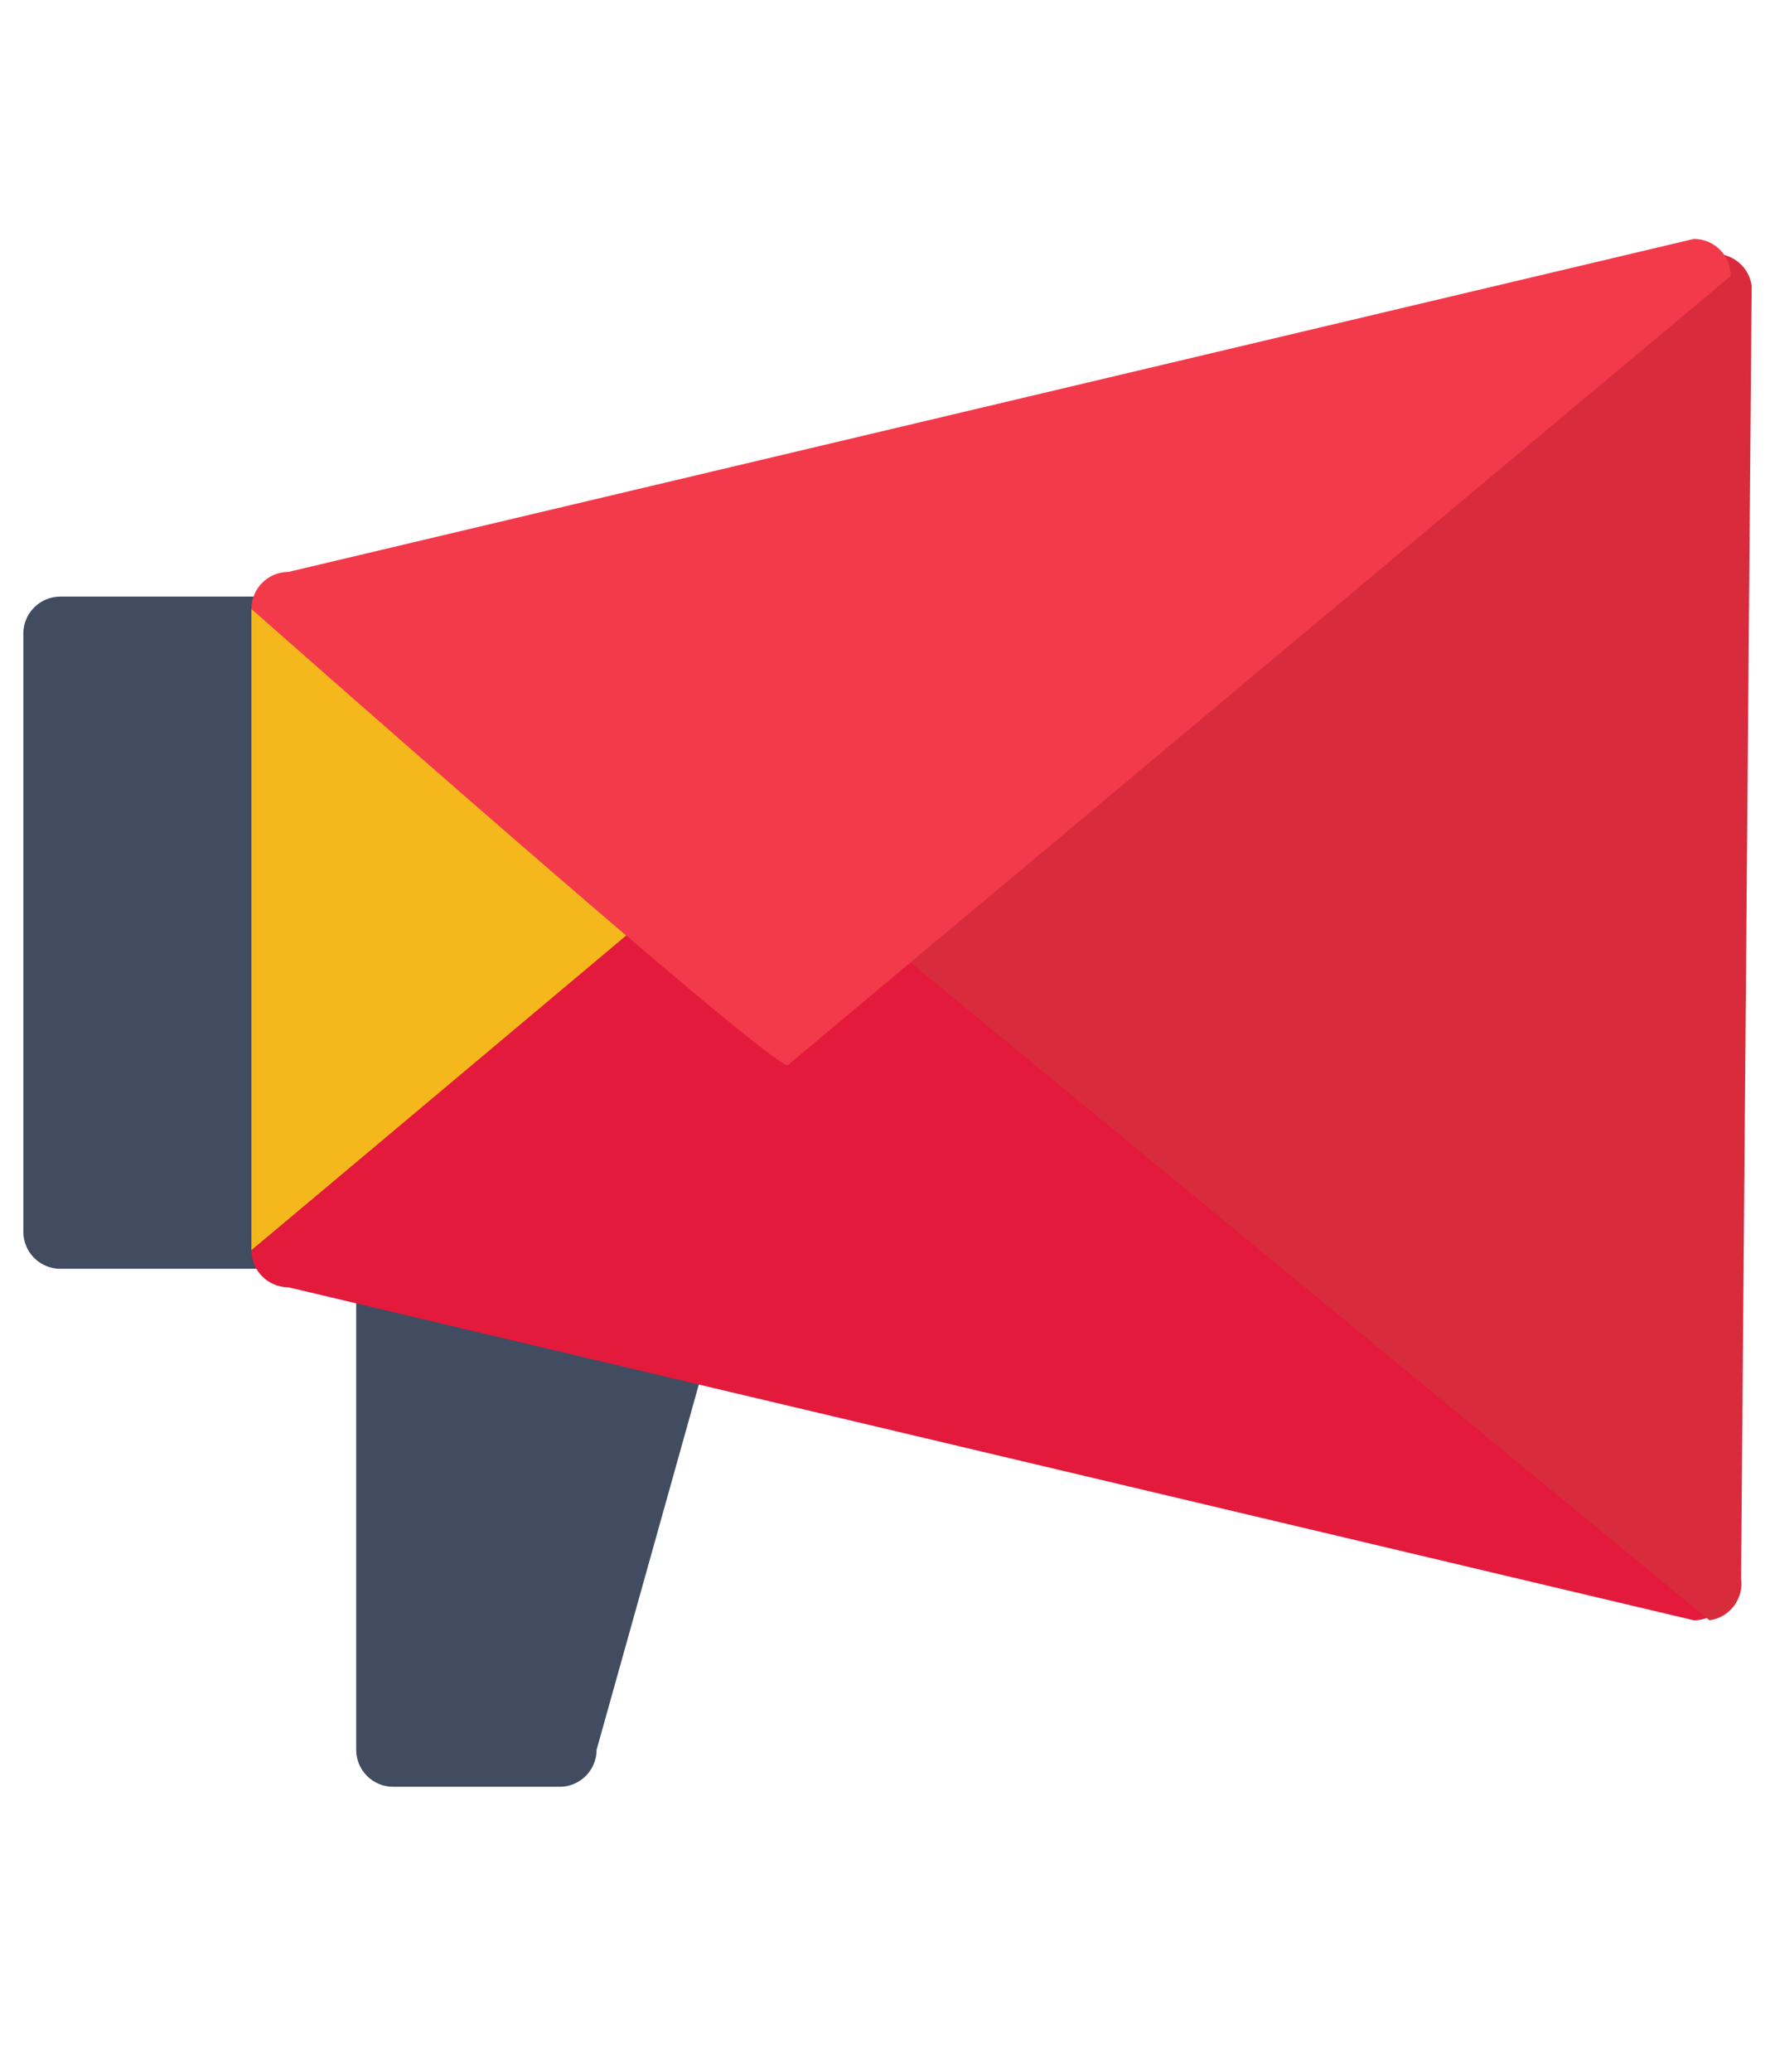 <?xml version="1.0" encoding="utf-8"?>
<!-- Generator: Adobe Illustrator 17.0.0, SVG Export Plug-In . SVG Version: 6.00 Build 0)  -->
<!DOCTYPE svg PUBLIC "-//W3C//DTD SVG 1.1//EN" "http://www.w3.org/Graphics/SVG/1.1/DTD/svg11.dtd">
<svg version="1.1" id="Layer_1" xmlns:serif="http://www.serif.com/"
	 xmlns="http://www.w3.org/2000/svg" xmlns:xlink="http://www.w3.org/1999/xlink" x="0px" y="0px" width="450px" height="525px"
	 viewBox="0 0 450 525" enable-background="new 0 0 450 525" xml:space="preserve">
<path fill="#414C60" d="M135.622,312.144c0,5.178-4.198,9.376-9.376,9.376H15.292c-5.178,0-9.376-4.198-9.376-9.376V160.558
	c0-5.178,4.198-9.376,9.376-9.376h110.954c5.178,0,9.376,4.198,9.376,9.376V312.144z"/>
<path fill="#414C60" d="M151.25,443.413c0,5.178-4.198,9.376-9.376,9.376H99.679c-5.178,0-9.376-4.198-9.376-9.376V326.208
	c0-5.178,4.198-9.376,9.376-9.376h75.011c5.178,0,9.376,4.198,9.376,9.376L151.25,443.413z"/>
<polygon fill="#F4B81C" points="63.736,154.307 63.736,316.832 166.877,230.882 "/>
<path fill="#E31A3C" d="M438.793,401.22c0,5.178-4.198,9.376-9.376,9.376L73.113,326.208c-5.178,0-9.376-4.198-9.376-9.376
	l126.582-106.266c0-5.178,4.198-9.376,9.376-9.376L438.793,401.22z"/>
<path fill="#D82C3C" d="M433.501,64.408c5.129-0.717,9.867,2.86,10.584,7.989l-2.688,327.615c0.717,5.129-2.86,9.867-7.989,10.584
	l-243.091-200.03c-24.222,25.095,8.104-12.328,7.388-17.456L433.501,64.408z"/>
<path fill="#F33A4A" d="M438.793,69.92c0-5.178-4.198-9.376-9.376-9.376L73.113,144.931c-5.178,0-9.376,4.198-9.376,9.376
	c0,0,130.78,115.642,135.958,115.642L438.793,69.92z"/>
</svg>
